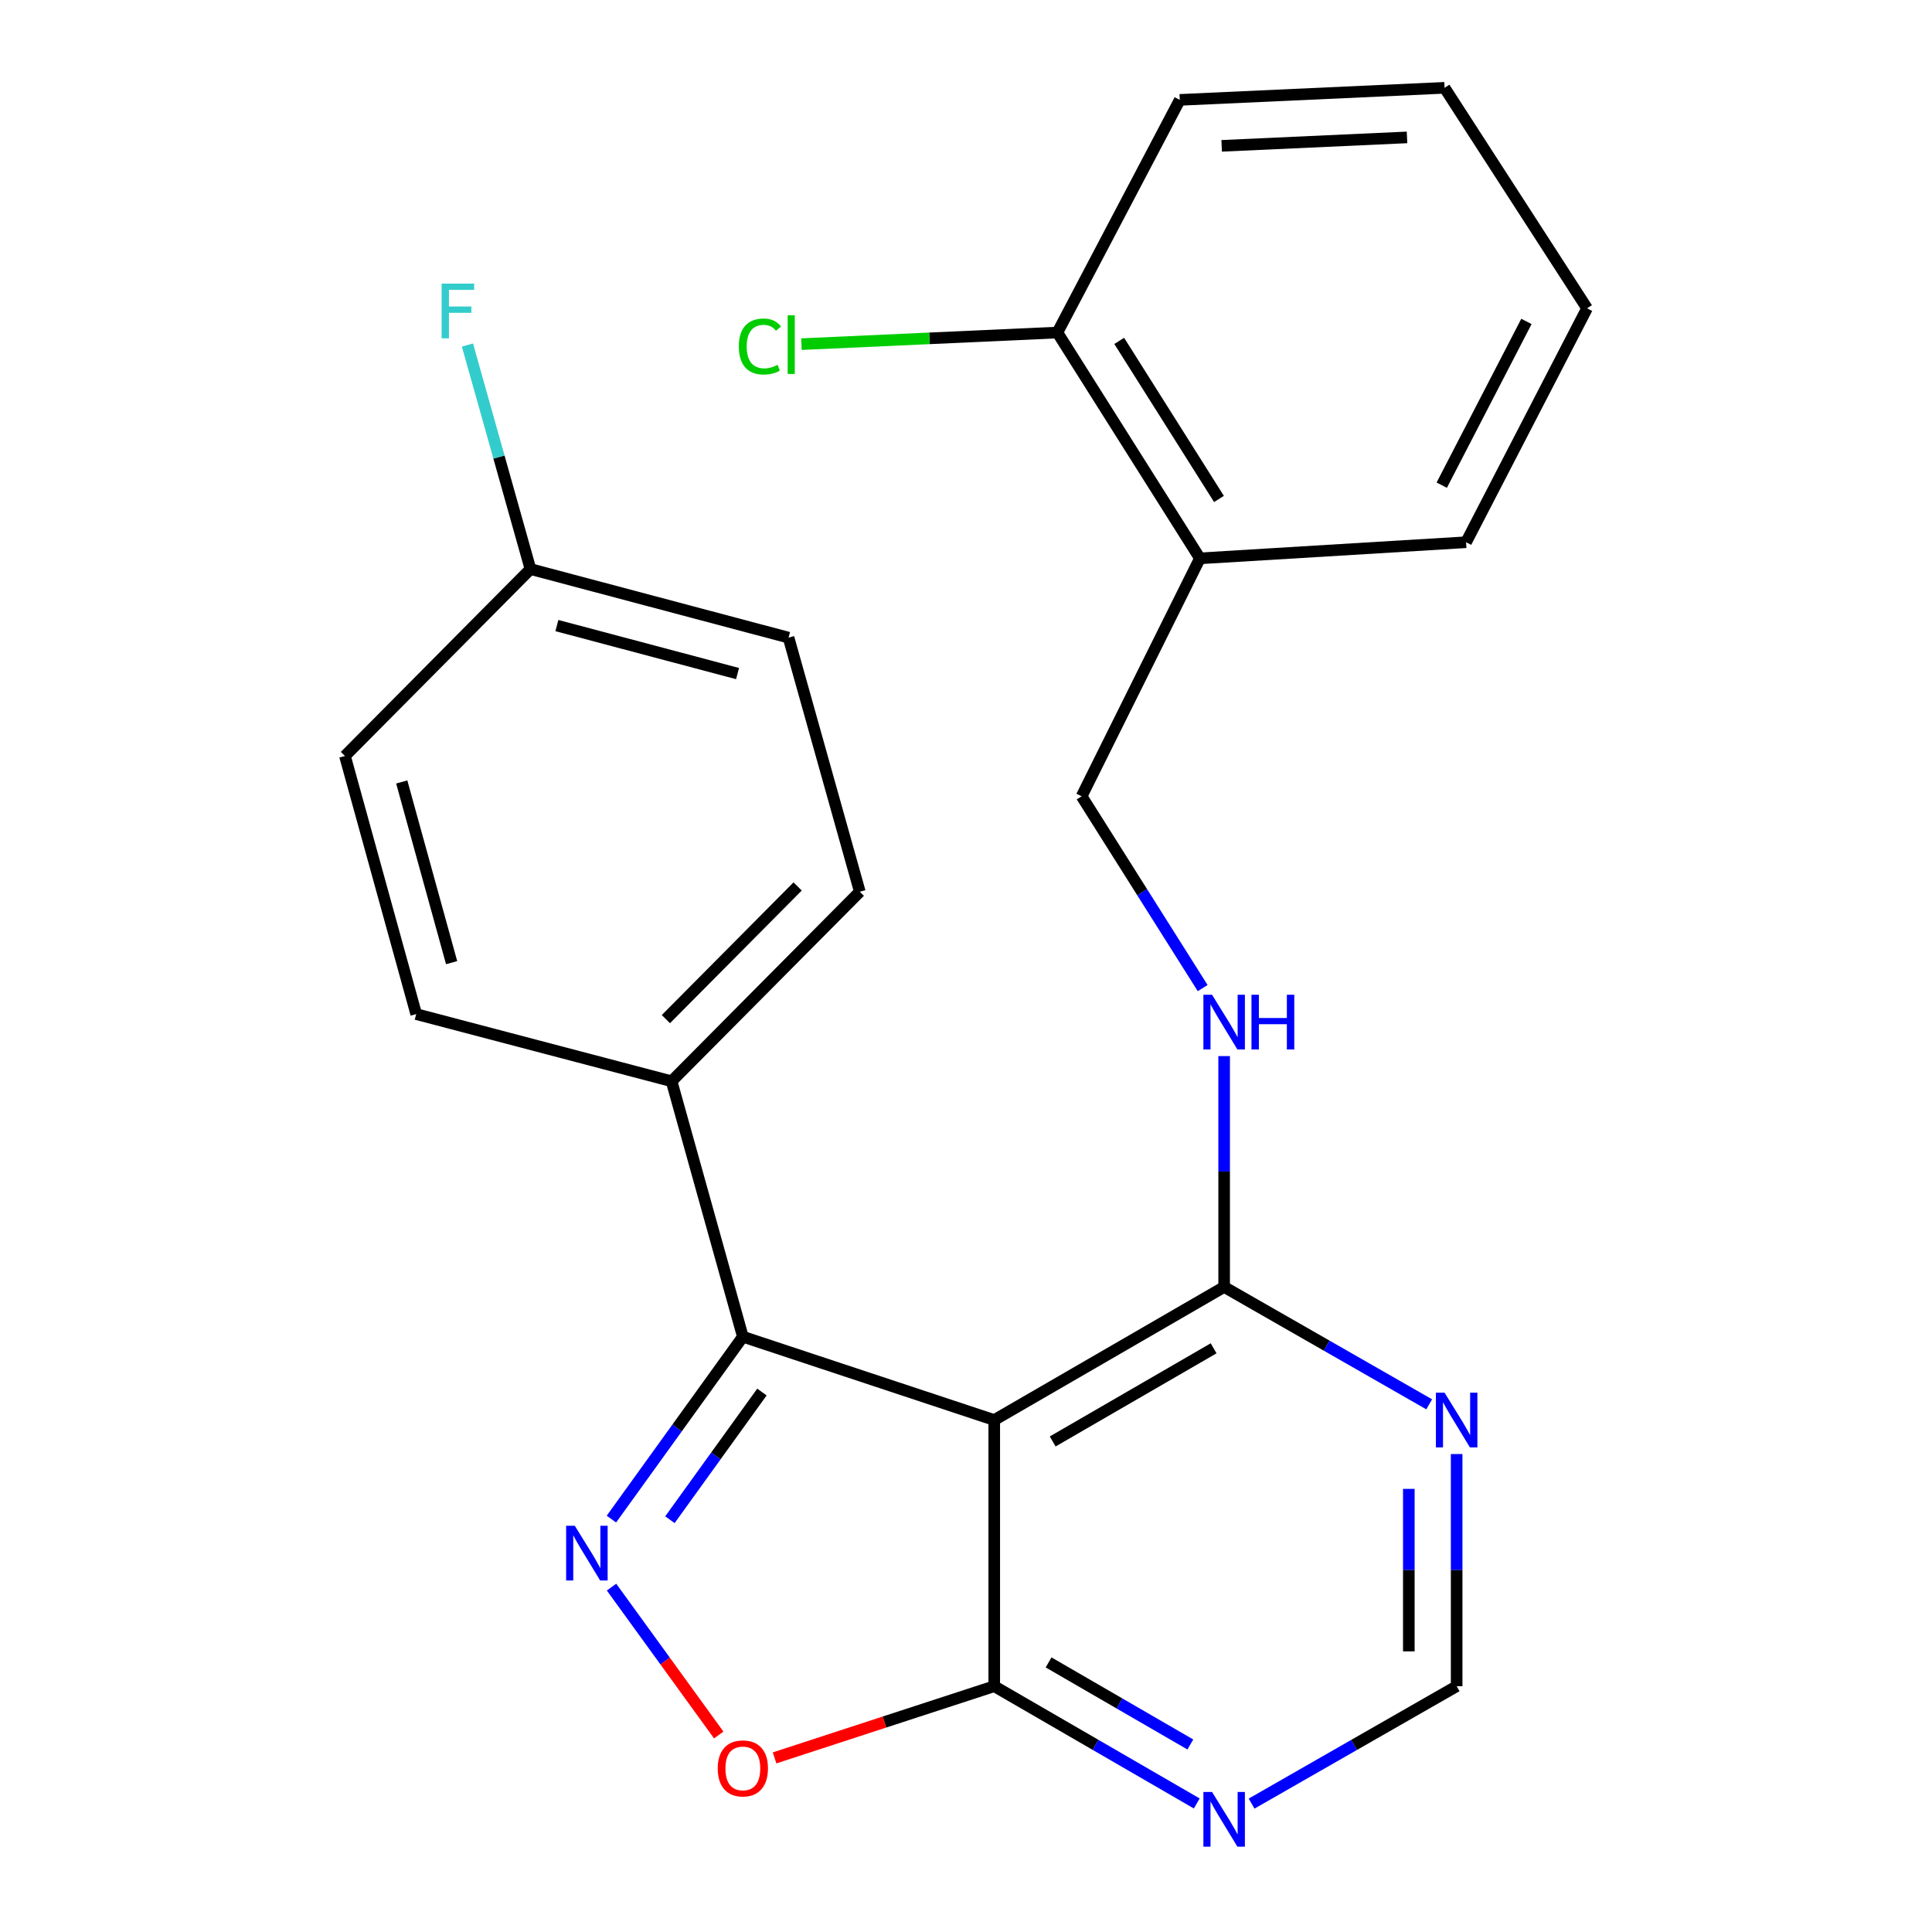 <?xml version='1.0' encoding='iso-8859-1'?>
<svg version='1.1' baseProfile='full'
              xmlns='http://www.w3.org/2000/svg'
                      xmlns:rdkit='http://www.rdkit.org/xml'
                      xmlns:xlink='http://www.w3.org/1999/xlink'
                  xml:space='preserve'
width='1000px' height='1000px' viewBox='0 0 1000 1000'>
<!-- END OF HEADER -->
<rect style='opacity:1.0;fill:#FFFFFF;stroke:none' width='1000' height='1000' x='0' y='0'> </rect>
<path class='bond-1' d='M 316.465,786.282 L 350.481,739.082' style='fill:none;fill-rule:evenodd;stroke:#0000FF;stroke-width:6px;stroke-linecap:butt;stroke-linejoin:miter;stroke-opacity:1' />
<path class='bond-1' d='M 350.481,739.082 L 384.497,691.883' style='fill:none;fill-rule:evenodd;stroke:#000000;stroke-width:6px;stroke-linecap:butt;stroke-linejoin:miter;stroke-opacity:1' />
<path class='bond-1' d='M 346.751,786.595 L 370.563,753.555' style='fill:none;fill-rule:evenodd;stroke:#0000FF;stroke-width:6px;stroke-linecap:butt;stroke-linejoin:miter;stroke-opacity:1' />
<path class='bond-1' d='M 370.563,753.555 L 394.374,720.516' style='fill:none;fill-rule:evenodd;stroke:#000000;stroke-width:6px;stroke-linecap:butt;stroke-linejoin:miter;stroke-opacity:1' />
<path class='bond-3' d='M 316.53,821.492 L 344.273,859.76' style='fill:none;fill-rule:evenodd;stroke:#0000FF;stroke-width:6px;stroke-linecap:butt;stroke-linejoin:miter;stroke-opacity:1' />
<path class='bond-3' d='M 344.273,859.76 L 372.016,898.029' style='fill:none;fill-rule:evenodd;stroke:#FF0000;stroke-width:6px;stroke-linecap:butt;stroke-linejoin:miter;stroke-opacity:1' />
<path class='bond-0' d='M 514.618,735.01 L 384.497,691.883' style='fill:none;fill-rule:evenodd;stroke:#000000;stroke-width:6px;stroke-linecap:butt;stroke-linejoin:miter;stroke-opacity:1' />
<path class='bond-4' d='M 514.618,735.01 L 633.615,666.126' style='fill:none;fill-rule:evenodd;stroke:#000000;stroke-width:6px;stroke-linecap:butt;stroke-linejoin:miter;stroke-opacity:1' />
<path class='bond-4' d='M 544.869,746.1 L 628.167,697.881' style='fill:none;fill-rule:evenodd;stroke:#000000;stroke-width:6px;stroke-linecap:butt;stroke-linejoin:miter;stroke-opacity:1' />
<path class='bond-24' d='M 514.618,735.01 L 514.618,872.778' style='fill:none;fill-rule:evenodd;stroke:#000000;stroke-width:6px;stroke-linecap:butt;stroke-linejoin:miter;stroke-opacity:1' />
<path class='bond-8' d='M 384.497,691.883 L 347.614,559.657' style='fill:none;fill-rule:evenodd;stroke:#000000;stroke-width:6px;stroke-linecap:butt;stroke-linejoin:miter;stroke-opacity:1' />
<path class='bond-2' d='M 514.618,872.778 L 457.768,891.331' style='fill:none;fill-rule:evenodd;stroke:#000000;stroke-width:6px;stroke-linecap:butt;stroke-linejoin:miter;stroke-opacity:1' />
<path class='bond-2' d='M 457.768,891.331 L 400.918,909.884' style='fill:none;fill-rule:evenodd;stroke:#FF0000;stroke-width:6px;stroke-linecap:butt;stroke-linejoin:miter;stroke-opacity:1' />
<path class='bond-5' d='M 514.618,872.778 L 567.028,903.122' style='fill:none;fill-rule:evenodd;stroke:#000000;stroke-width:6px;stroke-linecap:butt;stroke-linejoin:miter;stroke-opacity:1' />
<path class='bond-5' d='M 567.028,903.122 L 619.437,933.467' style='fill:none;fill-rule:evenodd;stroke:#0000FF;stroke-width:6px;stroke-linecap:butt;stroke-linejoin:miter;stroke-opacity:1' />
<path class='bond-5' d='M 542.744,860.459 L 579.431,881.7' style='fill:none;fill-rule:evenodd;stroke:#000000;stroke-width:6px;stroke-linecap:butt;stroke-linejoin:miter;stroke-opacity:1' />
<path class='bond-5' d='M 579.431,881.7 L 616.118,902.941' style='fill:none;fill-rule:evenodd;stroke:#0000FF;stroke-width:6px;stroke-linecap:butt;stroke-linejoin:miter;stroke-opacity:1' />
<path class='bond-6' d='M 633.615,666.126 L 686.684,696.502' style='fill:none;fill-rule:evenodd;stroke:#000000;stroke-width:6px;stroke-linecap:butt;stroke-linejoin:miter;stroke-opacity:1' />
<path class='bond-6' d='M 686.684,696.502 L 739.752,726.878' style='fill:none;fill-rule:evenodd;stroke:#0000FF;stroke-width:6px;stroke-linecap:butt;stroke-linejoin:miter;stroke-opacity:1' />
<path class='bond-7' d='M 633.615,666.126 L 633.615,606.379' style='fill:none;fill-rule:evenodd;stroke:#000000;stroke-width:6px;stroke-linecap:butt;stroke-linejoin:miter;stroke-opacity:1' />
<path class='bond-7' d='M 633.615,606.379 L 633.615,546.632' style='fill:none;fill-rule:evenodd;stroke:#0000FF;stroke-width:6px;stroke-linecap:butt;stroke-linejoin:miter;stroke-opacity:1' />
<path class='bond-9' d='M 647.822,933.542 L 700.89,903.16' style='fill:none;fill-rule:evenodd;stroke:#0000FF;stroke-width:6px;stroke-linecap:butt;stroke-linejoin:miter;stroke-opacity:1' />
<path class='bond-9' d='M 700.89,903.16 L 753.959,872.778' style='fill:none;fill-rule:evenodd;stroke:#000000;stroke-width:6px;stroke-linecap:butt;stroke-linejoin:miter;stroke-opacity:1' />
<path class='bond-25' d='M 753.959,752.614 L 753.959,812.696' style='fill:none;fill-rule:evenodd;stroke:#0000FF;stroke-width:6px;stroke-linecap:butt;stroke-linejoin:miter;stroke-opacity:1' />
<path class='bond-25' d='M 753.959,812.696 L 753.959,872.778' style='fill:none;fill-rule:evenodd;stroke:#000000;stroke-width:6px;stroke-linecap:butt;stroke-linejoin:miter;stroke-opacity:1' />
<path class='bond-25' d='M 729.205,770.638 L 729.205,812.696' style='fill:none;fill-rule:evenodd;stroke:#0000FF;stroke-width:6px;stroke-linecap:butt;stroke-linejoin:miter;stroke-opacity:1' />
<path class='bond-25' d='M 729.205,812.696 L 729.205,854.753' style='fill:none;fill-rule:evenodd;stroke:#000000;stroke-width:6px;stroke-linecap:butt;stroke-linejoin:miter;stroke-opacity:1' />
<path class='bond-11' d='M 622.498,511.43 L 591.174,461.791' style='fill:none;fill-rule:evenodd;stroke:#0000FF;stroke-width:6px;stroke-linecap:butt;stroke-linejoin:miter;stroke-opacity:1' />
<path class='bond-11' d='M 591.174,461.791 L 559.849,412.153' style='fill:none;fill-rule:evenodd;stroke:#000000;stroke-width:6px;stroke-linecap:butt;stroke-linejoin:miter;stroke-opacity:1' />
<path class='bond-13' d='M 347.614,559.657 L 445.033,461.55' style='fill:none;fill-rule:evenodd;stroke:#000000;stroke-width:6px;stroke-linecap:butt;stroke-linejoin:miter;stroke-opacity:1' />
<path class='bond-13' d='M 344.662,527.499 L 412.855,458.824' style='fill:none;fill-rule:evenodd;stroke:#000000;stroke-width:6px;stroke-linecap:butt;stroke-linejoin:miter;stroke-opacity:1' />
<path class='bond-14' d='M 347.614,559.657 L 215.429,524.892' style='fill:none;fill-rule:evenodd;stroke:#000000;stroke-width:6px;stroke-linecap:butt;stroke-linejoin:miter;stroke-opacity:1' />
<path class='bond-10' d='M 621.073,289.003 L 559.849,412.153' style='fill:none;fill-rule:evenodd;stroke:#000000;stroke-width:6px;stroke-linecap:butt;stroke-linejoin:miter;stroke-opacity:1' />
<path class='bond-12' d='M 621.073,289.003 L 547.307,172.125' style='fill:none;fill-rule:evenodd;stroke:#000000;stroke-width:6px;stroke-linecap:butt;stroke-linejoin:miter;stroke-opacity:1' />
<path class='bond-12' d='M 630.941,258.26 L 579.305,176.445' style='fill:none;fill-rule:evenodd;stroke:#000000;stroke-width:6px;stroke-linecap:butt;stroke-linejoin:miter;stroke-opacity:1' />
<path class='bond-20' d='M 621.073,289.003 L 758.841,280.656' style='fill:none;fill-rule:evenodd;stroke:#000000;stroke-width:6px;stroke-linecap:butt;stroke-linejoin:miter;stroke-opacity:1' />
<path class='bond-16' d='M 547.307,172.125 L 481.067,175.127' style='fill:none;fill-rule:evenodd;stroke:#000000;stroke-width:6px;stroke-linecap:butt;stroke-linejoin:miter;stroke-opacity:1' />
<path class='bond-16' d='M 481.067,175.127 L 414.827,178.128' style='fill:none;fill-rule:evenodd;stroke:#00CC00;stroke-width:6px;stroke-linecap:butt;stroke-linejoin:miter;stroke-opacity:1' />
<path class='bond-21' d='M 547.307,172.125 L 610.649,51.698' style='fill:none;fill-rule:evenodd;stroke:#000000;stroke-width:6px;stroke-linecap:butt;stroke-linejoin:miter;stroke-opacity:1' />
<path class='bond-17' d='M 445.033,461.55 L 408.15,330.039' style='fill:none;fill-rule:evenodd;stroke:#000000;stroke-width:6px;stroke-linecap:butt;stroke-linejoin:miter;stroke-opacity:1' />
<path class='bond-18' d='M 215.429,524.892 L 178.546,391.291' style='fill:none;fill-rule:evenodd;stroke:#000000;stroke-width:6px;stroke-linecap:butt;stroke-linejoin:miter;stroke-opacity:1' />
<path class='bond-18' d='M 233.758,498.265 L 207.94,404.744' style='fill:none;fill-rule:evenodd;stroke:#000000;stroke-width:6px;stroke-linecap:butt;stroke-linejoin:miter;stroke-opacity:1' />
<path class='bond-15' d='M 274.563,294.545 L 178.546,391.291' style='fill:none;fill-rule:evenodd;stroke:#000000;stroke-width:6px;stroke-linecap:butt;stroke-linejoin:miter;stroke-opacity:1' />
<path class='bond-19' d='M 274.563,294.545 L 258.257,236.566' style='fill:none;fill-rule:evenodd;stroke:#000000;stroke-width:6px;stroke-linecap:butt;stroke-linejoin:miter;stroke-opacity:1' />
<path class='bond-19' d='M 258.257,236.566 L 241.95,178.587' style='fill:none;fill-rule:evenodd;stroke:#33CCCC;stroke-width:6px;stroke-linecap:butt;stroke-linejoin:miter;stroke-opacity:1' />
<path class='bond-26' d='M 274.563,294.545 L 408.15,330.039' style='fill:none;fill-rule:evenodd;stroke:#000000;stroke-width:6px;stroke-linecap:butt;stroke-linejoin:miter;stroke-opacity:1' />
<path class='bond-26' d='M 288.244,323.793 L 381.756,348.639' style='fill:none;fill-rule:evenodd;stroke:#000000;stroke-width:6px;stroke-linecap:butt;stroke-linejoin:miter;stroke-opacity:1' />
<path class='bond-22' d='M 758.841,280.656 L 821.454,159.583' style='fill:none;fill-rule:evenodd;stroke:#000000;stroke-width:6px;stroke-linecap:butt;stroke-linejoin:miter;stroke-opacity:1' />
<path class='bond-22' d='M 746.245,251.124 L 790.075,166.373' style='fill:none;fill-rule:evenodd;stroke:#000000;stroke-width:6px;stroke-linecap:butt;stroke-linejoin:miter;stroke-opacity:1' />
<path class='bond-27' d='M 610.649,51.698 L 747.702,45.455' style='fill:none;fill-rule:evenodd;stroke:#000000;stroke-width:6px;stroke-linecap:butt;stroke-linejoin:miter;stroke-opacity:1' />
<path class='bond-27' d='M 632.333,75.49 L 728.27,71.119' style='fill:none;fill-rule:evenodd;stroke:#000000;stroke-width:6px;stroke-linecap:butt;stroke-linejoin:miter;stroke-opacity:1' />
<path class='bond-23' d='M 821.454,159.583 L 747.702,45.455' style='fill:none;fill-rule:evenodd;stroke:#000000;stroke-width:6px;stroke-linecap:butt;stroke-linejoin:miter;stroke-opacity:1' />
<path  class='atom-0' d='M 297.512 789.734
L 306.792 804.734
Q 307.712 806.214, 309.192 808.894
Q 310.672 811.574, 310.752 811.734
L 310.752 789.734
L 314.512 789.734
L 314.512 818.054
L 310.632 818.054
L 300.672 801.654
Q 299.512 799.734, 298.272 797.534
Q 297.072 795.334, 296.712 794.654
L 296.712 818.054
L 293.032 818.054
L 293.032 789.734
L 297.512 789.734
' fill='#0000FF'/>
<path  class='atom-4' d='M 371.497 915.324
Q 371.497 908.524, 374.857 904.724
Q 378.217 900.924, 384.497 900.924
Q 390.777 900.924, 394.137 904.724
Q 397.497 908.524, 397.497 915.324
Q 397.497 922.204, 394.097 926.124
Q 390.697 930.004, 384.497 930.004
Q 378.257 930.004, 374.857 926.124
Q 371.497 922.244, 371.497 915.324
M 384.497 926.804
Q 388.817 926.804, 391.137 923.924
Q 393.497 921.004, 393.497 915.324
Q 393.497 909.764, 391.137 906.964
Q 388.817 904.124, 384.497 904.124
Q 380.177 904.124, 377.817 906.924
Q 375.497 909.724, 375.497 915.324
Q 375.497 921.044, 377.817 923.924
Q 380.177 926.804, 384.497 926.804
' fill='#FF0000'/>
<path  class='atom-6' d='M 627.355 927.515
L 636.635 942.515
Q 637.555 943.995, 639.035 946.675
Q 640.515 949.355, 640.595 949.515
L 640.595 927.515
L 644.355 927.515
L 644.355 955.835
L 640.475 955.835
L 630.515 939.435
Q 629.355 937.515, 628.115 935.315
Q 626.915 933.115, 626.555 932.435
L 626.555 955.835
L 622.875 955.835
L 622.875 927.515
L 627.355 927.515
' fill='#0000FF'/>
<path  class='atom-7' d='M 747.699 720.85
L 756.979 735.85
Q 757.899 737.33, 759.379 740.01
Q 760.859 742.69, 760.939 742.85
L 760.939 720.85
L 764.699 720.85
L 764.699 749.17
L 760.819 749.17
L 750.859 732.77
Q 749.699 730.85, 748.459 728.65
Q 747.259 726.45, 746.899 725.77
L 746.899 749.17
L 743.219 749.17
L 743.219 720.85
L 747.699 720.85
' fill='#0000FF'/>
<path  class='atom-8' d='M 627.355 514.885
L 636.635 529.885
Q 637.555 531.365, 639.035 534.045
Q 640.515 536.725, 640.595 536.885
L 640.595 514.885
L 644.355 514.885
L 644.355 543.205
L 640.475 543.205
L 630.515 526.805
Q 629.355 524.885, 628.115 522.685
Q 626.915 520.485, 626.555 519.805
L 626.555 543.205
L 622.875 543.205
L 622.875 514.885
L 627.355 514.885
' fill='#0000FF'/>
<path  class='atom-8' d='M 647.755 514.885
L 651.595 514.885
L 651.595 526.925
L 666.075 526.925
L 666.075 514.885
L 669.915 514.885
L 669.915 543.205
L 666.075 543.205
L 666.075 530.125
L 651.595 530.125
L 651.595 543.205
L 647.755 543.205
L 647.755 514.885
' fill='#0000FF'/>
<path  class='atom-17' d='M 382.419 179.348
Q 382.419 172.308, 385.699 168.628
Q 389.019 164.908, 395.299 164.908
Q 401.139 164.908, 404.259 169.028
L 401.619 171.188
Q 399.339 168.188, 395.299 168.188
Q 391.019 168.188, 388.739 171.068
Q 386.499 173.908, 386.499 179.348
Q 386.499 184.948, 388.819 187.828
Q 391.179 190.708, 395.739 190.708
Q 398.859 190.708, 402.499 188.828
L 403.619 191.828
Q 402.139 192.788, 399.899 193.348
Q 397.659 193.908, 395.179 193.908
Q 389.019 193.908, 385.699 190.148
Q 382.419 186.388, 382.419 179.348
' fill='#00CC00'/>
<path  class='atom-17' d='M 407.699 163.188
L 411.379 163.188
L 411.379 193.548
L 407.699 193.548
L 407.699 163.188
' fill='#00CC00'/>
<path  class='atom-20' d='M 228.572 146.798
L 245.412 146.798
L 245.412 150.038
L 232.372 150.038
L 232.372 158.638
L 243.972 158.638
L 243.972 161.918
L 232.372 161.918
L 232.372 175.118
L 228.572 175.118
L 228.572 146.798
' fill='#33CCCC'/>
</svg>
